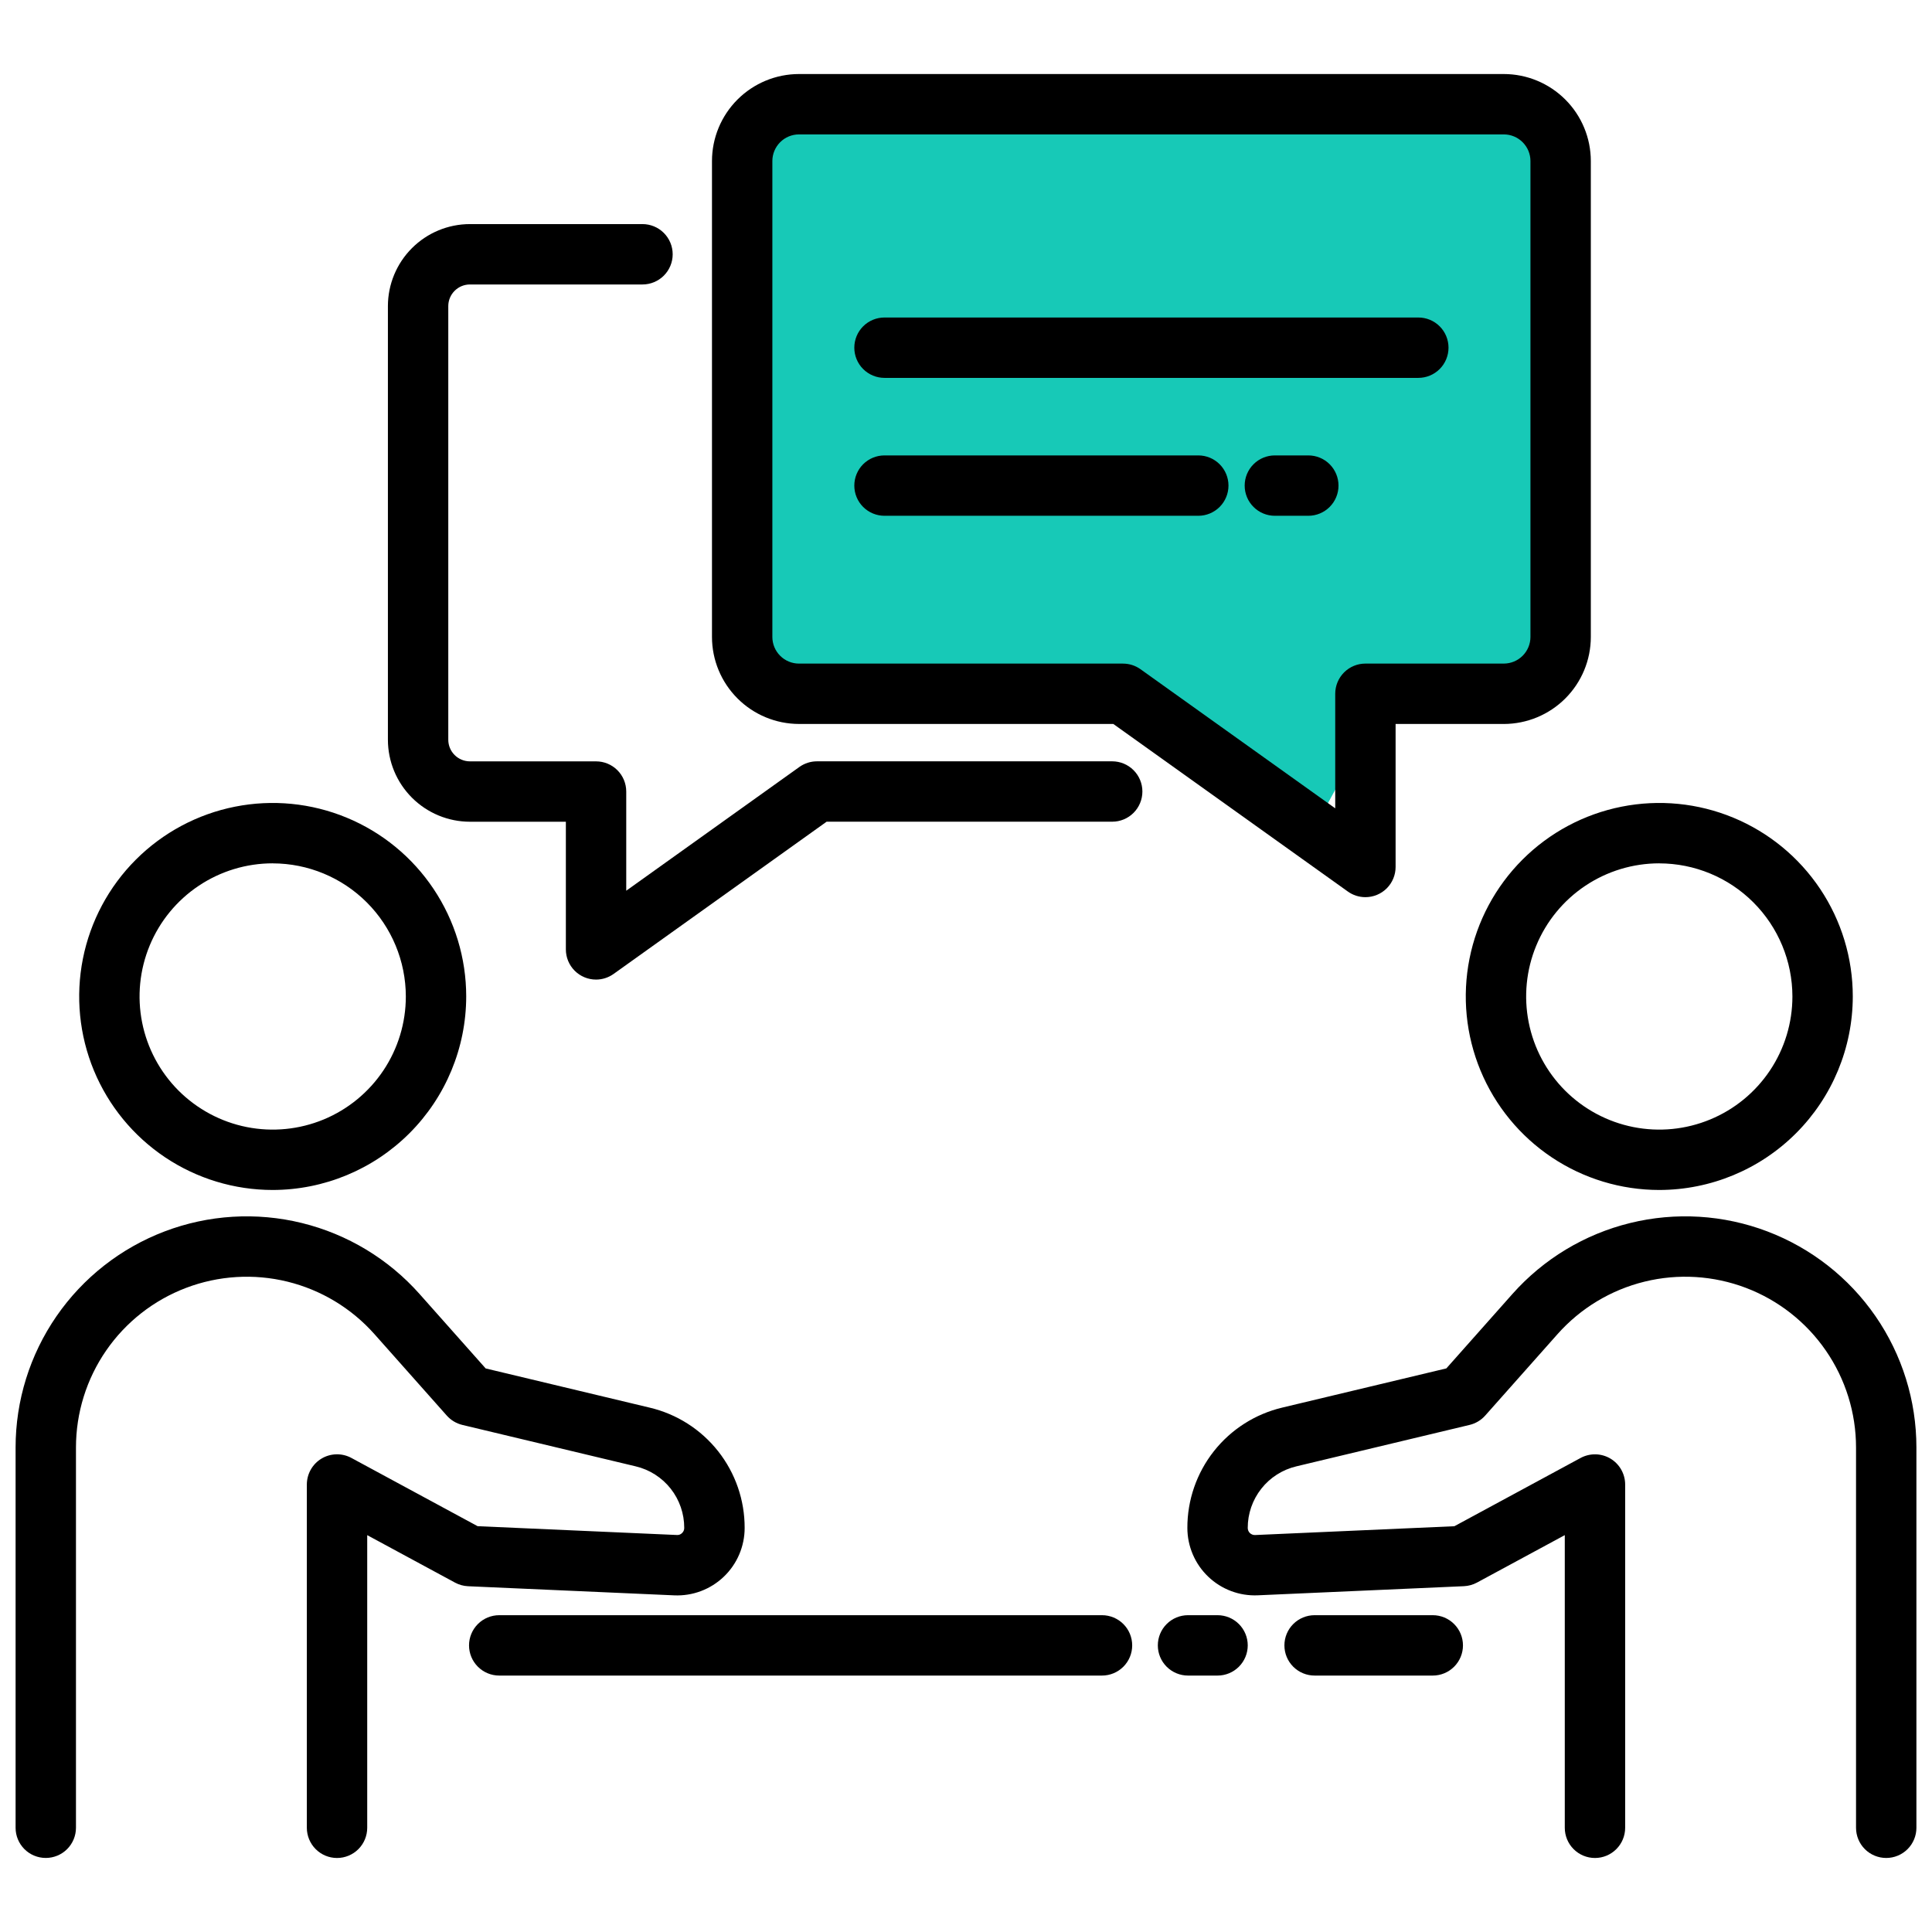 <svg width="100" height="100" viewBox="0 0 100 100" fill="none" xmlns="http://www.w3.org/2000/svg">
<path d="M39 6H80V35L71.5 36.5L68.5 42L59.5 35H39V6Z" fill="#17C9B7"/>
<path d="M14.115 61.593C12.134 61.593 10.198 61.006 8.551 59.906C6.903 58.805 5.62 57.241 4.861 55.411C4.103 53.581 3.905 51.567 4.291 49.624C4.677 47.681 5.631 45.896 7.032 44.495C8.433 43.094 10.217 42.14 12.16 41.754C14.103 41.367 16.117 41.565 17.947 42.323C19.777 43.081 21.342 44.365 22.442 46.012C23.543 47.659 24.131 49.596 24.131 51.577C24.128 54.232 23.072 56.778 21.194 58.656C19.317 60.533 16.771 61.59 14.115 61.593ZM14.115 44.686C12.752 44.686 11.42 45.09 10.287 45.847C9.153 46.604 8.27 47.68 7.748 48.94C7.227 50.199 7.09 51.584 7.356 52.921C7.622 54.258 8.278 55.486 9.242 56.45C10.206 57.413 11.434 58.07 12.77 58.336C14.107 58.602 15.493 58.465 16.752 57.944C18.011 57.422 19.087 56.539 19.845 55.405C20.602 54.272 21.006 52.94 21.006 51.577C21.003 49.75 20.276 47.999 18.985 46.708C17.693 45.416 15.942 44.69 14.115 44.688V44.686Z" fill="black"/>
<path d="M17.445 96.169C17.03 96.169 16.633 96.004 16.34 95.711C16.047 95.418 15.882 95.02 15.882 94.606V76.836C15.883 76.566 15.953 76.3 16.087 76.065C16.22 75.83 16.412 75.633 16.645 75.495C16.877 75.356 17.141 75.281 17.412 75.275C17.682 75.269 17.949 75.334 18.187 75.462L24.721 78.995L35.034 79.451C35.084 79.456 35.133 79.448 35.18 79.431C35.227 79.413 35.269 79.386 35.303 79.35C35.34 79.316 35.368 79.275 35.388 79.23C35.407 79.184 35.417 79.135 35.416 79.085C35.418 78.348 35.171 77.632 34.714 77.052C34.257 76.474 33.618 76.066 32.9 75.897L23.932 73.754C23.621 73.679 23.34 73.511 23.127 73.272L19.38 69.053C18.19 67.713 16.62 66.766 14.879 66.338C13.137 65.911 11.308 66.023 9.632 66.66C7.956 67.296 6.513 68.428 5.495 69.903C4.477 71.379 3.932 73.129 3.932 74.922V94.605C3.932 95.019 3.767 95.417 3.474 95.71C3.181 96.003 2.784 96.167 2.369 96.167C1.955 96.167 1.557 96.003 1.264 95.71C0.971 95.417 0.807 95.019 0.807 94.605V74.922C0.807 72.495 1.545 70.126 2.923 68.128C4.301 66.13 6.254 64.599 8.523 63.737C10.791 62.876 13.268 62.724 15.625 63.303C17.982 63.882 20.107 65.164 21.718 66.979L25.138 70.83L33.628 72.859C35.03 73.19 36.278 73.985 37.171 75.116C38.063 76.247 38.547 77.646 38.543 79.087C38.543 79.558 38.447 80.025 38.262 80.458C38.077 80.892 37.806 81.283 37.465 81.609C37.124 81.935 36.721 82.189 36.28 82.355C35.839 82.521 35.368 82.596 34.897 82.575L24.226 82.103C23.99 82.092 23.76 82.028 23.552 81.916L19.007 79.459V94.606C19.007 95.02 18.843 95.418 18.55 95.711C18.257 96.004 17.859 96.169 17.445 96.169Z" fill="black"/>
<path d="M85.885 61.593C83.904 61.593 81.967 61.006 80.32 59.905C78.673 58.805 77.389 57.24 76.631 55.41C75.873 53.58 75.674 51.566 76.061 49.623C76.447 47.681 77.401 45.896 78.802 44.495C80.202 43.094 81.987 42.14 83.93 41.754C85.873 41.367 87.887 41.565 89.717 42.323C91.547 43.081 93.111 44.365 94.212 46.012C95.313 47.659 95.9 49.596 95.9 51.577C95.897 54.232 94.841 56.778 92.963 58.656C91.086 60.534 88.54 61.59 85.885 61.593ZM85.885 44.686C84.522 44.686 83.189 45.09 82.056 45.847C80.923 46.604 80.039 47.681 79.518 48.94C78.996 50.199 78.86 51.585 79.126 52.921C79.391 54.258 80.048 55.486 81.011 56.45C81.975 57.413 83.203 58.07 84.54 58.336C85.877 58.602 87.262 58.465 88.521 57.943C89.781 57.422 90.857 56.538 91.614 55.405C92.371 54.272 92.775 52.94 92.775 51.577C92.773 49.75 92.046 47.999 90.754 46.707C89.463 45.416 87.711 44.69 85.885 44.688V44.686Z" fill="black"/>
<path d="M97.63 96.168C97.216 96.168 96.819 96.004 96.525 95.711C96.232 95.418 96.068 95.02 96.068 94.606V74.922C96.068 73.129 95.522 71.379 94.504 69.903C93.486 68.427 92.043 67.296 90.368 66.659C88.692 66.023 86.862 65.91 85.121 66.338C83.38 66.765 81.81 67.712 80.619 69.052L76.873 73.271C76.66 73.51 76.379 73.678 76.067 73.753L67.099 75.898C66.382 76.068 65.742 76.475 65.286 77.054C64.829 77.633 64.581 78.35 64.583 79.087C64.583 79.136 64.593 79.186 64.612 79.231C64.632 79.277 64.66 79.318 64.696 79.352C64.732 79.386 64.774 79.413 64.821 79.43C64.867 79.448 64.916 79.455 64.966 79.453L75.278 78.997L81.813 75.463C82.051 75.335 82.318 75.271 82.589 75.276C82.859 75.282 83.123 75.358 83.356 75.496C83.588 75.635 83.78 75.831 83.914 76.067C84.047 76.302 84.118 76.567 84.118 76.838V94.606C84.118 95.021 83.953 95.418 83.66 95.711C83.367 96.004 82.97 96.169 82.555 96.169C82.141 96.169 81.743 96.004 81.45 95.711C81.157 95.418 80.993 95.021 80.993 94.606V79.458L76.448 81.914C76.24 82.026 76.009 82.09 75.773 82.101L65.104 82.573C64.633 82.594 64.162 82.519 63.721 82.353C63.28 82.187 62.877 81.933 62.536 81.607C62.195 81.281 61.924 80.89 61.739 80.456C61.554 80.023 61.458 79.556 61.458 79.085C61.454 77.644 61.938 76.245 62.83 75.114C63.723 73.983 64.971 73.188 66.373 72.856L74.863 70.828L78.282 66.977C79.894 65.162 82.019 63.881 84.376 63.303C86.732 62.724 89.209 62.876 91.478 63.738C93.746 64.6 95.699 66.131 97.077 68.128C98.455 70.126 99.193 72.495 99.193 74.922V94.605C99.193 94.81 99.153 95.013 99.074 95.203C98.996 95.392 98.881 95.565 98.736 95.71C98.591 95.855 98.418 95.971 98.228 96.049C98.039 96.128 97.836 96.168 97.63 96.168Z" fill="black"/>
<path d="M70.673 46.437C70.348 46.437 70.03 46.336 69.765 46.146L57.625 37.472H41.355C40.161 37.47 39.017 36.995 38.173 36.151C37.328 35.307 36.853 34.163 36.852 32.969V8.335C36.853 7.141 37.328 5.996 38.172 5.152C39.017 4.308 40.161 3.833 41.355 3.832H77.837C79.031 3.833 80.176 4.308 81.02 5.152C81.865 5.996 82.34 7.141 82.341 8.335V32.969C82.34 34.163 81.865 35.308 81.02 36.152C80.176 36.996 79.031 37.471 77.837 37.473H72.236V44.875C72.236 45.289 72.071 45.687 71.778 45.98C71.485 46.273 71.088 46.437 70.673 46.437ZM41.355 6.957C40.99 6.957 40.639 7.102 40.381 7.361C40.123 7.619 39.977 7.97 39.977 8.335V32.969C39.977 33.334 40.122 33.685 40.381 33.943C40.639 34.202 40.99 34.347 41.355 34.348H58.125C58.45 34.348 58.768 34.45 59.033 34.639L69.111 41.839V35.909C69.111 35.495 69.276 35.097 69.569 34.804C69.862 34.511 70.259 34.347 70.673 34.347H77.837C78.203 34.346 78.553 34.201 78.812 33.942C79.07 33.684 79.216 33.333 79.216 32.968V8.335C79.216 7.97 79.07 7.619 78.811 7.361C78.553 7.102 78.203 6.957 77.837 6.957H41.355Z" fill="black"/>
<path d="M73.412 19.559H45.781C45.367 19.559 44.969 19.394 44.676 19.101C44.383 18.808 44.219 18.41 44.219 17.996C44.219 17.582 44.383 17.184 44.676 16.891C44.969 16.598 45.367 16.434 45.781 16.434H73.413C73.827 16.434 74.225 16.598 74.518 16.891C74.811 17.184 74.975 17.582 74.975 17.996C74.975 18.41 74.811 18.808 74.518 19.101C74.225 19.394 73.827 19.559 73.412 19.559Z" fill="black"/>
<path d="M67.718 26.697H65.986C65.572 26.697 65.174 26.532 64.882 26.239C64.588 25.946 64.424 25.549 64.424 25.134C64.424 24.72 64.588 24.322 64.882 24.029C65.174 23.736 65.572 23.572 65.986 23.572H67.718C68.133 23.572 68.53 23.736 68.823 24.029C69.116 24.322 69.281 24.72 69.281 25.134C69.281 25.549 69.116 25.946 68.823 26.239C68.53 26.532 68.133 26.697 67.718 26.697Z" fill="black"/>
<path d="M62.023 26.697H45.781C45.367 26.697 44.969 26.532 44.676 26.239C44.383 25.946 44.219 25.549 44.219 25.134C44.219 24.72 44.383 24.322 44.676 24.029C44.969 23.736 45.367 23.572 45.781 23.572H62.023C62.438 23.572 62.835 23.736 63.128 24.029C63.421 24.322 63.586 24.72 63.586 25.134C63.586 25.549 63.421 25.946 63.128 26.239C62.835 26.532 62.438 26.697 62.023 26.697Z" fill="black"/>
<path d="M30.851 50.703C30.437 50.703 30.039 50.538 29.746 50.245C29.453 49.952 29.289 49.555 29.289 49.141V42.533H24.323C23.197 42.532 22.119 42.084 21.323 41.289C20.527 40.493 20.079 39.415 20.078 38.289V15.842C20.079 14.717 20.527 13.639 21.323 12.843C22.119 12.047 23.197 11.6 24.323 11.599H33.255C33.67 11.599 34.067 11.764 34.36 12.057C34.653 12.35 34.818 12.747 34.818 13.162C34.818 13.576 34.653 13.973 34.36 14.267C34.067 14.559 33.67 14.724 33.255 14.724H24.323C24.026 14.724 23.741 14.842 23.532 15.052C23.322 15.261 23.203 15.546 23.203 15.842V38.289C23.203 38.586 23.321 38.87 23.531 39.08C23.741 39.289 24.025 39.407 24.322 39.408H30.851C31.266 39.408 31.663 39.572 31.956 39.865C32.249 40.158 32.414 40.556 32.414 40.97V46.103L41.377 39.697C41.642 39.508 41.959 39.406 42.285 39.406H57.568C57.982 39.406 58.379 39.571 58.672 39.864C58.965 40.157 59.13 40.554 59.13 40.969C59.13 41.383 58.965 41.781 58.672 42.074C58.379 42.367 57.982 42.531 57.568 42.531H42.786L31.758 50.412C31.493 50.601 31.176 50.703 30.851 50.703Z" fill="black"/>
<path d="M74.16 86.727H68.043C67.629 86.727 67.231 86.562 66.938 86.269C66.645 85.976 66.481 85.579 66.481 85.165C66.481 84.75 66.645 84.353 66.938 84.06C67.231 83.767 67.629 83.602 68.043 83.602H74.16C74.575 83.602 74.972 83.767 75.265 84.06C75.558 84.353 75.723 84.75 75.723 85.165C75.723 85.579 75.558 85.976 75.265 86.269C74.972 86.562 74.575 86.727 74.16 86.727Z" fill="black"/>
<path d="M63.02 86.727H61.491C61.077 86.727 60.679 86.562 60.386 86.269C60.093 85.976 59.929 85.579 59.929 85.165C59.929 84.75 60.093 84.353 60.386 84.06C60.679 83.767 61.077 83.602 61.491 83.602H63.02C63.435 83.602 63.832 83.767 64.125 84.06C64.418 84.353 64.583 84.75 64.583 85.165C64.583 85.579 64.418 85.976 64.125 86.269C63.832 86.562 63.435 86.727 63.02 86.727Z" fill="black"/>
<path d="M57.04 86.727H25.84C25.425 86.727 25.028 86.562 24.735 86.269C24.442 85.976 24.277 85.579 24.277 85.165C24.277 84.75 24.442 84.353 24.735 84.06C25.028 83.767 25.425 83.602 25.84 83.602H57.04C57.454 83.602 57.852 83.767 58.145 84.06C58.438 84.353 58.602 84.75 58.602 85.165C58.602 85.579 58.438 85.976 58.145 86.269C57.852 86.562 57.454 86.727 57.04 86.727Z" fill="black"/>
</svg>
